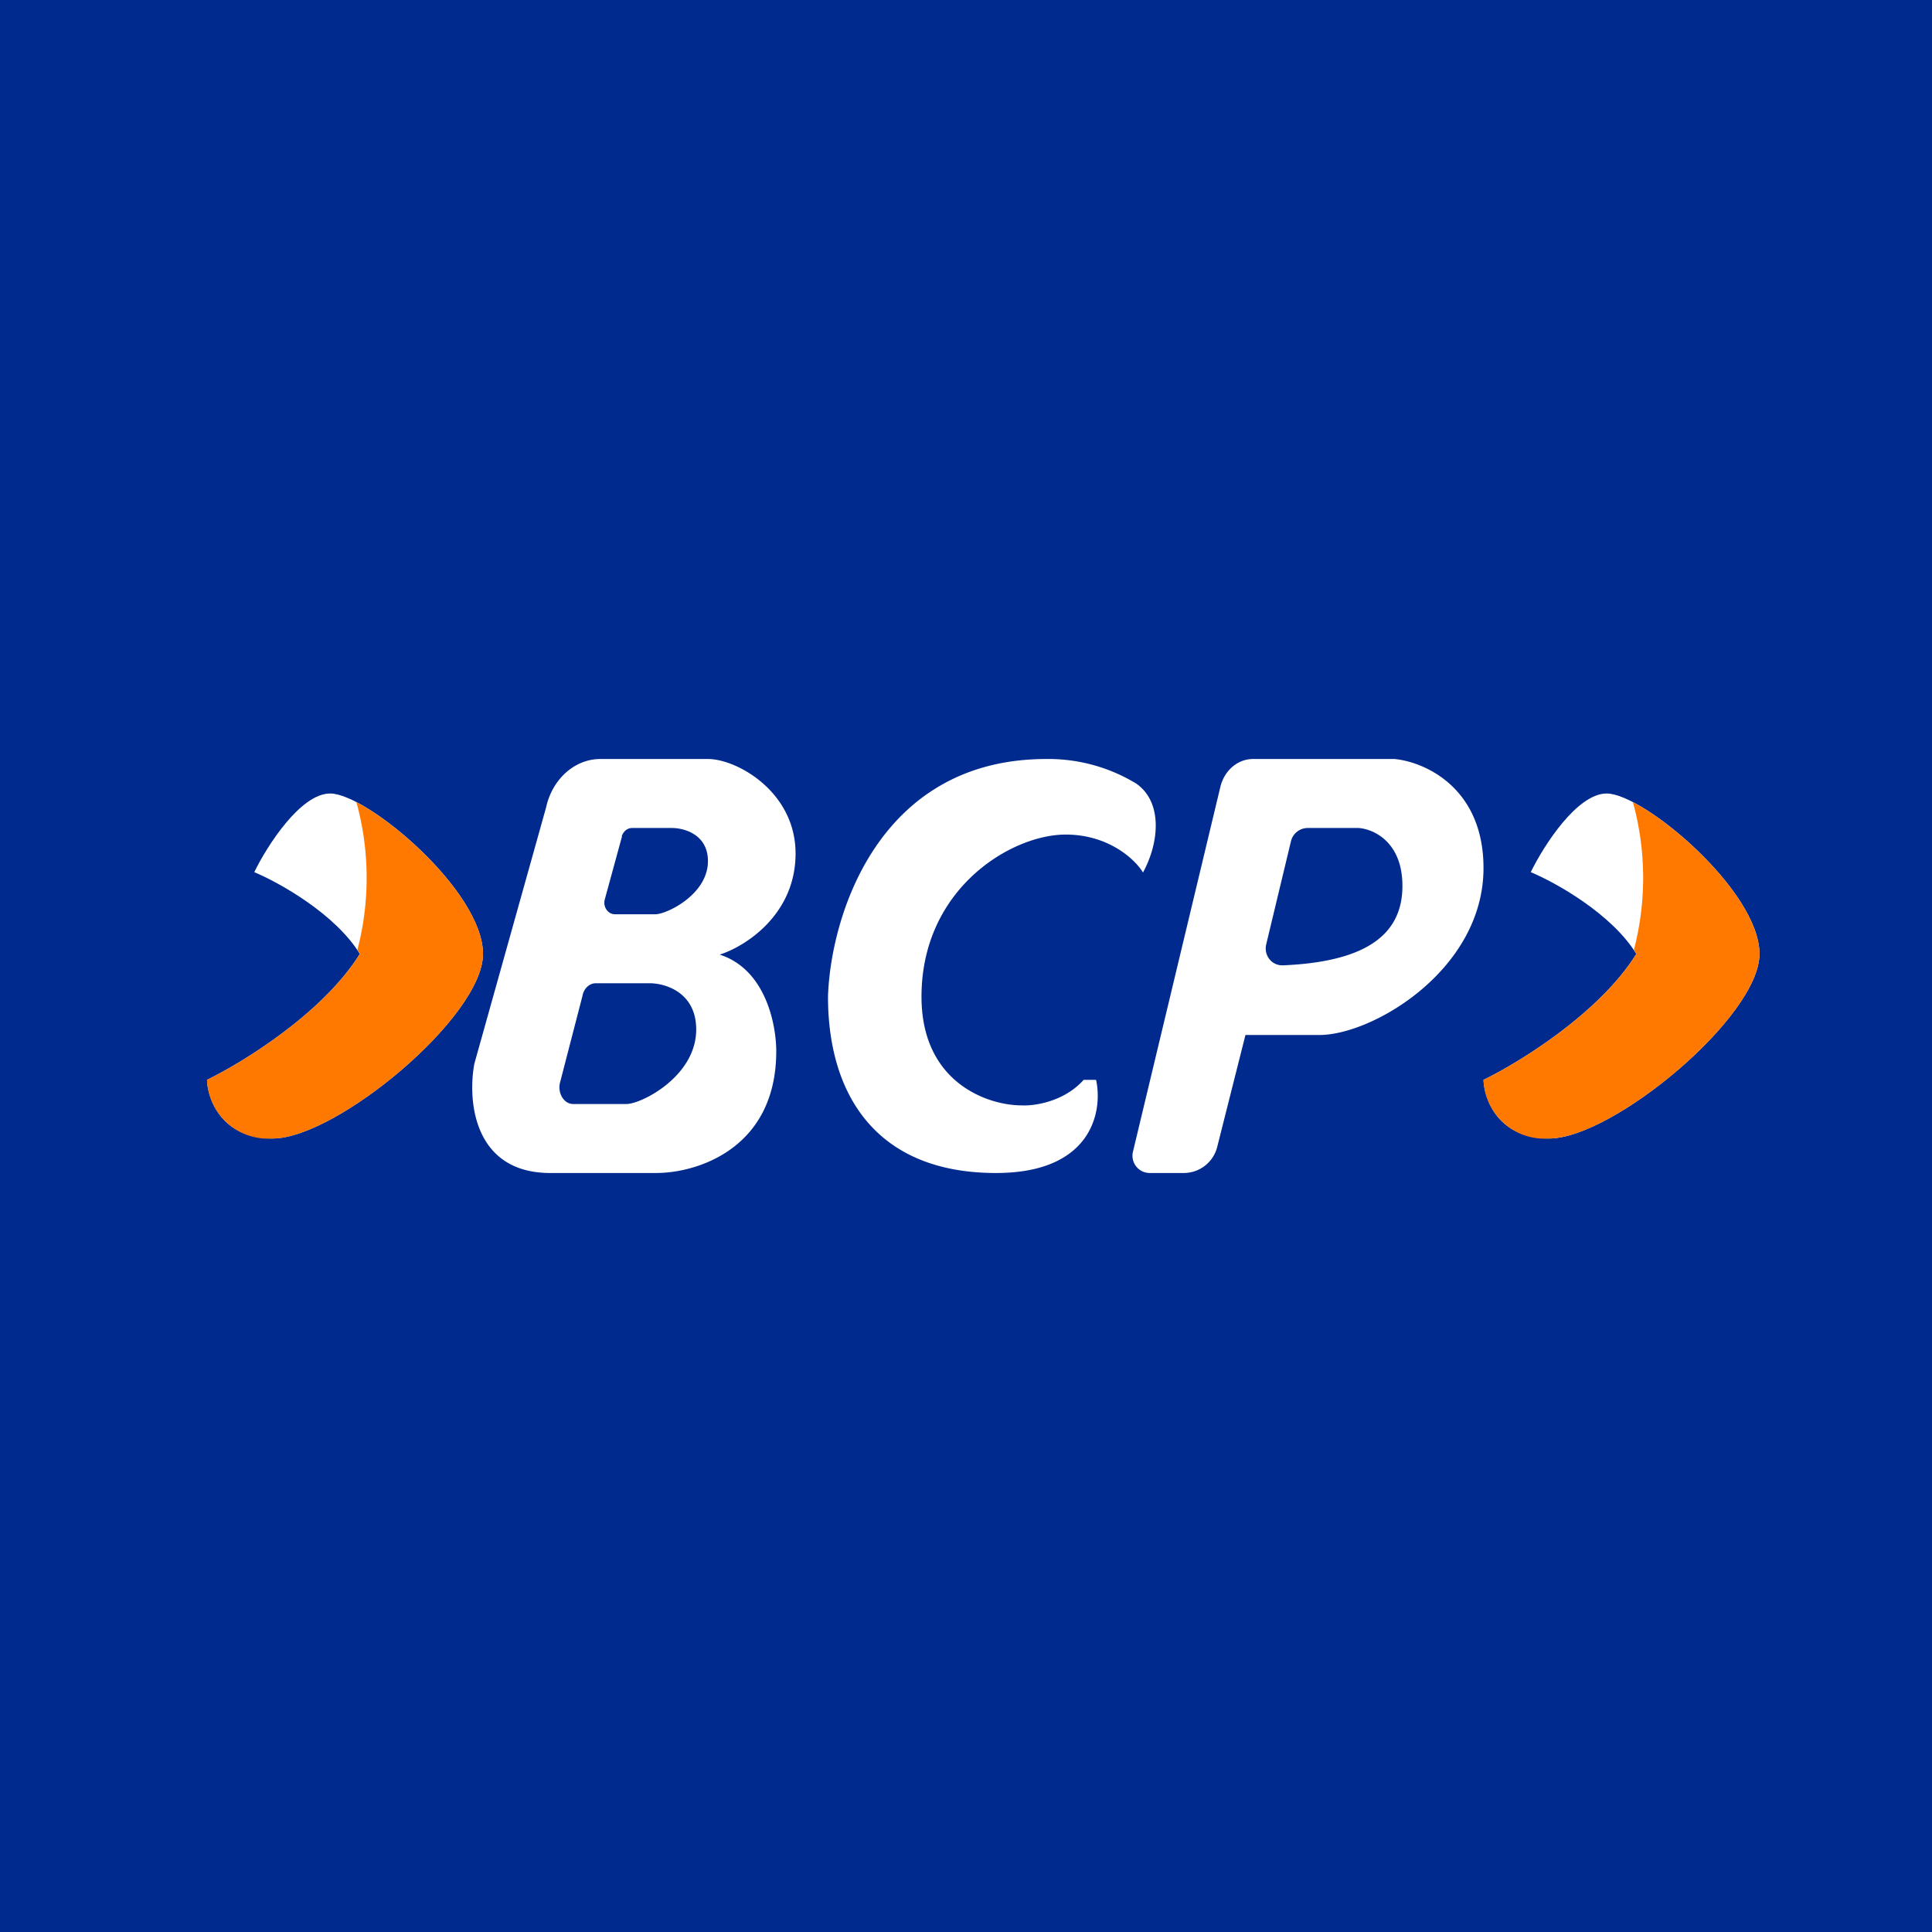 <!-- by TradingView --><svg width="56" height="56" viewBox="0 0 56 56" xmlns="http://www.w3.org/2000/svg"><path fill="#002A8D" d="M0 0h56v56H0z"/><path fill-rule="evenodd" d="m15.83 23.4-2.08 7.43c-.2 1.06-.03 3.17 2.2 3.17H19c1.16.01 3.5-.68 3.5-3.53 0-.76-.3-2.37-1.64-2.8.73-.23 2.2-1.15 2.2-2.93 0-1.79-1.7-2.74-2.54-2.74H17.4c-.74 0-1.39.58-1.57 1.4Zm2.2.84-.5 1.83c-.06.21.09.43.29.43H19c.32 0 1.52-.57 1.52-1.54 0-.78-.7-.96-1.04-.96h-1.16c-.14 0-.25.1-.3.24Zm-1.14 4.6-.66 2.55c-.07.3.12.61.38.61h1.55c.43 0 2.02-.8 2.02-2.16 0-1.09-.92-1.35-1.38-1.34h-1.53c-.18 0-.33.14-.38.33ZM30.33 22c-4.9 0-6.26 4.6-6.33 6.89 0 2.83 1.39 5.11 4.87 5.11 2.79 0 3.1-1.8 2.9-2.7h-.36c-.57.64-1.44.76-1.8.74-.97 0-2.9-.65-2.9-3.15 0-3.13 2.6-4.7 4.18-4.7 1.25 0 2.02.73 2.24 1.1.48-.88.57-2.05-.2-2.58a4.9 4.9 0 0 0-2.6-.71Zm5.04.82-2.53 10.56a.5.5 0 0 0 .49.62h.98a1 1 0 0 0 .97-.75L36.1 30h2.14C39.8 30 43 28.1 43 25.16c0-2.34-1.72-3.08-2.58-3.16h-4.1c-.45 0-.84.34-.95.82Zm2.05 1.56-.72 3c-.07.32.17.62.5.6 2.3-.1 3.45-.83 3.45-2.3 0-1.28-.84-1.65-1.27-1.68H37.9a.5.5 0 0 0-.48.38Z" fill="#fff"/><path d="M9.57 23c-.86 0-1.83 1.52-2.2 2.28.72.3 2.35 1.21 3.06 2.37C9.36 29.37 7.03 30.8 6 31.3c.02.57.43 1.7 1.9 1.7 1.85 0 6.1-3.53 6.1-5.35C14 25.82 10.64 23 9.57 23Z" fill="#fff"/><path d="M10.36 27.53a8.25 8.25 0 0 0-.03-4.28c1.4.73 3.67 2.9 3.67 4.4C14 29.47 9.75 33 7.9 33A1.77 1.77 0 0 1 6 31.3c1.03-.5 3.36-1.93 4.43-3.65a3.38 3.38 0 0 0-.07-.12Z" fill="#FF7800"/><path d="M46.57 23c-.86 0-1.83 1.52-2.2 2.28.72.3 2.35 1.21 3.06 2.37-1.07 1.72-3.4 3.15-4.43 3.65.02.57.43 1.7 1.9 1.7 1.85 0 6.1-3.53 6.1-5.35 0-1.83-3.36-4.65-4.43-4.65Z" fill="#fff"/><path d="M47.36 27.53a8.25 8.25 0 0 0-.03-4.28c1.4.73 3.67 2.9 3.67 4.4 0 1.82-4.25 5.35-6.1 5.35a1.77 1.77 0 0 1-1.9-1.7c1.03-.5 3.36-1.93 4.43-3.65a3.24 3.24 0 0 0-.07-.12Z" fill="#FF7800"/></svg>